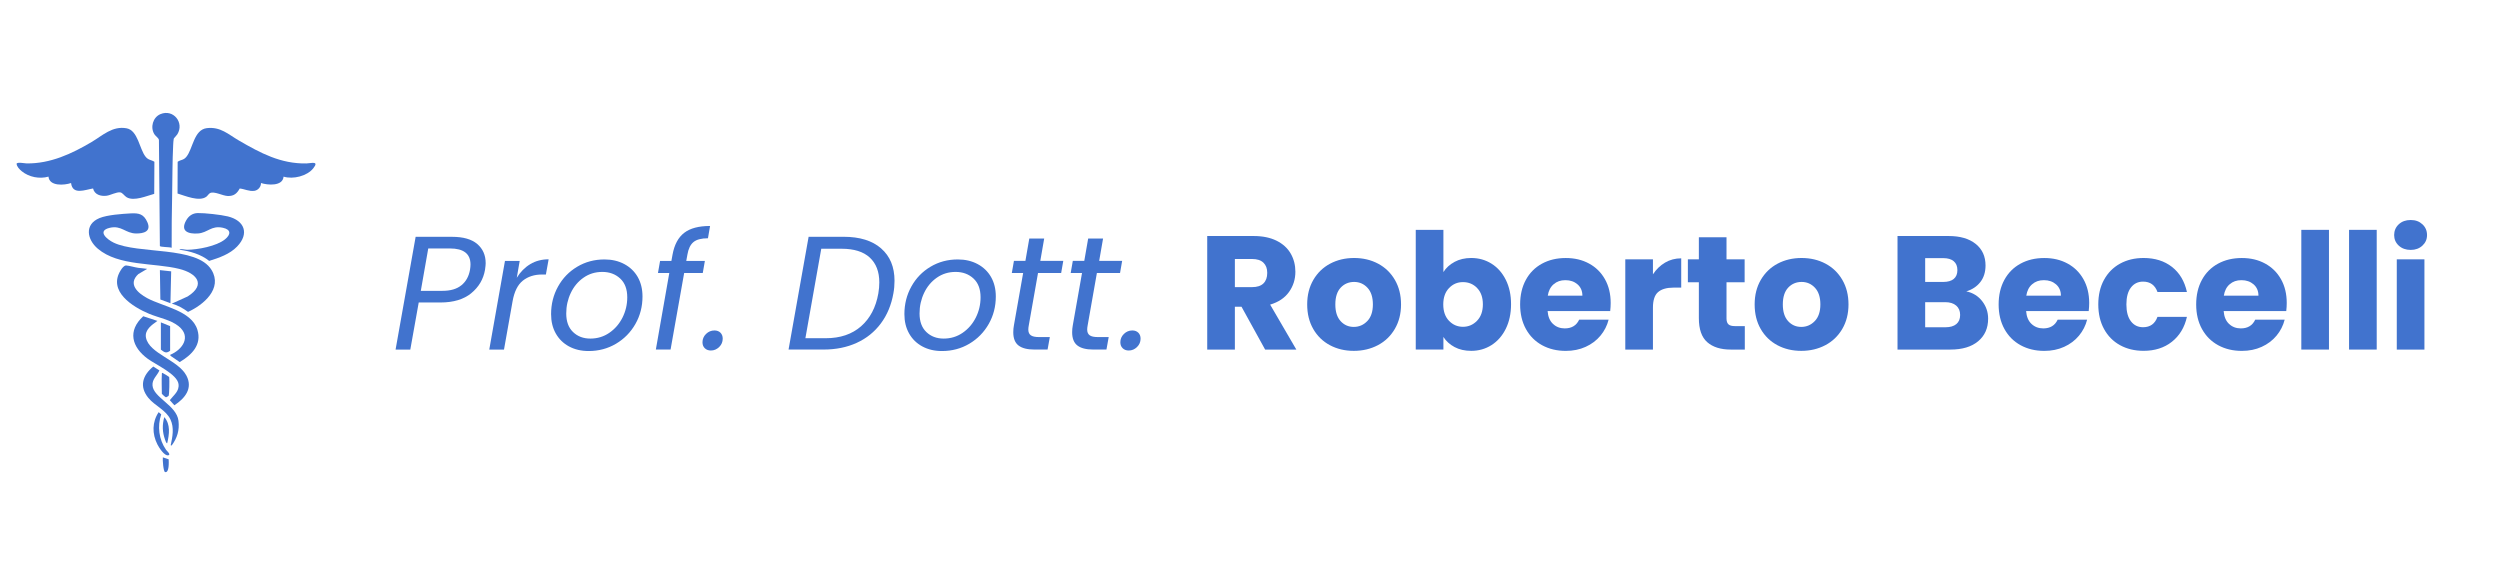<?xml version="1.0" encoding="UTF-8"?>
<svg id="Layer_1" xmlns="http://www.w3.org/2000/svg" version="1.1" viewBox="0 0 876 205">
  <!-- Generator: Adobe Illustrator 29.1.0, SVG Export Plug-In . SVG Version: 2.1.0 Build 142)  -->
  <defs>
    <style>
      .st0 {
        fill: #4173ce;
      }
    </style>
  </defs>
  <g>
    <path class="st0" d="M165.15,102.73c-2.65,2.17-6.25,3.26-10.83,3.26h-7.6l-2.95,16.5h-5.16l7.03-39.51h12.75c3.93,0,6.88.84,8.84,2.52,1.96,1.68,2.95,3.92,2.95,6.72,0,.49-.08,1.27-.23,2.32-.57,3.29-2.17,6.02-4.82,8.19ZM161.69,99.95c1.59-1.3,2.59-3.11,3-5.41.11-.68.17-1.3.17-1.87,0-3.74-2.4-5.61-7.2-5.61h-7.6l-2.61,14.85h7.6c2.83,0,5.04-.65,6.63-1.96Z"/>
    <path class="st0" d="M185.78,92.56c1.89-1.13,4.04-1.7,6.46-1.7l-.96,5.33h-1.36c-2.68,0-4.92.72-6.72,2.15-1.8,1.44-3,3.85-3.6,7.26l-3,16.89h-5.16l5.5-31.06h5.16l-1.02,5.9c1.25-2.04,2.81-3.63,4.7-4.76Z"/>
    <path class="st0" d="M199.36,121.38c-1.98-1.08-3.52-2.59-4.62-4.54-1.1-1.95-1.64-4.2-1.64-6.77,0-3.51.81-6.74,2.44-9.67,1.62-2.93,3.86-5.24,6.72-6.94,2.85-1.7,6.04-2.55,9.55-2.55,2.61,0,4.92.54,6.94,1.62,2.02,1.08,3.59,2.59,4.71,4.53,1.11,1.95,1.67,4.22,1.67,6.83,0,3.51-.83,6.73-2.49,9.64-1.66,2.91-3.93,5.22-6.8,6.92-2.87,1.7-6.07,2.55-9.58,2.55-2.61,0-4.9-.54-6.89-1.62ZM213.5,116.62c1.96-1.34,3.5-3.12,4.62-5.33,1.11-2.21,1.67-4.58,1.67-7.11,0-2.87-.83-5.07-2.49-6.6-1.66-1.53-3.74-2.3-6.24-2.3s-4.65.67-6.58,2.01c-1.93,1.34-3.42,3.13-4.48,5.36-1.06,2.23-1.59,4.63-1.59,7.2,0,2.8.79,4.96,2.38,6.49,1.59,1.53,3.61,2.3,6.07,2.3s4.67-.67,6.63-2.01Z"/>
    <path class="st0" d="M243,84.82c-1.08.89-1.79,2.35-2.13,4.39l-.4,2.21h6.52l-.74,4.25h-6.52l-4.76,26.81h-5.16l4.71-26.81h-3.97l.74-4.25h3.97l.4-2.21c.64-3.48,2-6.02,4.08-7.62,2.08-1.61,5.1-2.41,9.07-2.41l-.74,4.31c-2.31,0-4,.44-5.07,1.33Z"/>
    <path class="st0" d="M246.97,122.03c-.55-.53-.82-1.23-.82-2.1,0-1.13.42-2.11,1.25-2.92.83-.81,1.81-1.22,2.95-1.22.87,0,1.57.27,2.1.79.53.53.79,1.23.79,2.1,0,1.13-.42,2.11-1.25,2.92-.83.81-1.8,1.22-2.89,1.22-.87,0-1.58-.26-2.13-.79Z"/>
    <path class="st0" d="M308.76,87.06c3.12,2.72,4.68,6.5,4.68,11.34,0,1.51-.13,2.99-.4,4.42-.72,4.04-2.18,7.55-4.39,10.51-2.21,2.97-5.03,5.24-8.45,6.8-3.42,1.57-7.28,2.35-11.59,2.35h-12.3l7.03-39.51h12.3c5.63,0,10.01,1.36,13.12,4.08ZM301.7,114.35c3.17-2.78,5.2-6.62,6.07-11.54.23-1.36.34-2.65.34-3.86,0-3.74-1.12-6.64-3.34-8.7-2.23-2.06-5.52-3.09-9.86-3.09h-7.14l-5.56,31.35h7.14c5.06,0,9.18-1.39,12.36-4.17Z"/>
    <path class="st0" d="M323.16,121.38c-1.98-1.08-3.52-2.59-4.62-4.54-1.1-1.95-1.64-4.2-1.64-6.77,0-3.51.81-6.74,2.44-9.67,1.62-2.93,3.86-5.24,6.72-6.94,2.85-1.7,6.04-2.55,9.55-2.55,2.61,0,4.92.54,6.94,1.62,2.02,1.08,3.59,2.59,4.71,4.53,1.11,1.95,1.67,4.22,1.67,6.83,0,3.51-.83,6.73-2.49,9.64-1.66,2.91-3.93,5.22-6.8,6.92-2.87,1.7-6.07,2.55-9.58,2.55-2.61,0-4.9-.54-6.89-1.62ZM337.3,116.62c1.96-1.34,3.5-3.12,4.62-5.33,1.11-2.21,1.67-4.58,1.67-7.11,0-2.87-.83-5.07-2.49-6.6-1.66-1.53-3.74-2.3-6.24-2.3s-4.65.67-6.58,2.01c-1.93,1.34-3.42,3.13-4.48,5.36-1.06,2.23-1.59,4.63-1.59,7.2,0,2.8.79,4.96,2.38,6.49,1.59,1.53,3.61,2.3,6.07,2.3s4.67-.67,6.63-2.01Z"/>
    <path class="st0" d="M360.49,113.98c-.11.57-.17,1.06-.17,1.47,0,.95.29,1.62.88,2.04.59.42,1.54.62,2.86.62h3.8l-.79,4.37h-4.65c-2.46,0-4.3-.47-5.53-1.42-1.23-.94-1.84-2.49-1.84-4.65,0-.83.08-1.64.23-2.44l3.23-18.31h-3.97l.74-4.25h4.02l1.36-7.82h5.22l-1.36,7.82h8.05l-.74,4.25h-8.11l-3.23,18.31Z"/>
    <path class="st0" d="M381.12,113.98c-.11.57-.17,1.06-.17,1.47,0,.95.29,1.62.88,2.04.59.42,1.54.62,2.86.62h3.8l-.79,4.37h-4.65c-2.46,0-4.3-.47-5.53-1.42-1.23-.94-1.84-2.49-1.84-4.65,0-.83.08-1.64.23-2.44l3.23-18.31h-3.97l.74-4.25h4.02l1.36-7.82h5.22l-1.36,7.82h8.05l-.74,4.25h-8.11l-3.23,18.31Z"/>
    <path class="st0" d="M393.39,122.03c-.55-.53-.82-1.23-.82-2.1,0-1.13.42-2.11,1.25-2.92.83-.81,1.81-1.22,2.95-1.22.87,0,1.57.27,2.1.79.53.53.79,1.23.79,2.1,0,1.13-.42,2.11-1.25,2.92-.83.81-1.8,1.22-2.89,1.22-.87,0-1.58-.26-2.13-.79Z"/>
    <path class="st0" d="M443.3,122.49l-8.28-15.02h-2.32v15.02h-9.69v-39.79h16.27c3.14,0,5.81.55,8.02,1.64,2.21,1.1,3.86,2.6,4.96,4.51,1.1,1.91,1.64,4.03,1.64,6.38,0,2.65-.75,5.01-2.24,7.09-1.49,2.08-3.69,3.55-6.6,4.42l9.18,15.76h-10.94ZM432.7,100.61h6.01c1.78,0,3.11-.43,4-1.3s1.33-2.1,1.33-3.69-.45-2.7-1.33-3.57c-.89-.87-2.22-1.3-4-1.3h-6.01v9.86Z"/>
    <path class="st0" d="M466.01,120.96c-2.48-1.32-4.42-3.21-5.84-5.67-1.42-2.46-2.13-5.33-2.13-8.62s.72-6.11,2.15-8.59c1.44-2.47,3.4-4.37,5.9-5.7,2.49-1.32,5.29-1.98,8.39-1.98s5.9.66,8.39,1.98c2.49,1.32,4.46,3.22,5.9,5.7,1.44,2.48,2.15,5.34,2.15,8.59s-.73,6.11-2.18,8.59c-1.46,2.48-3.44,4.38-5.95,5.7-2.51,1.32-5.32,1.98-8.42,1.98s-5.89-.66-8.36-1.98ZM479.1,112.51c1.3-1.36,1.96-3.31,1.96-5.84s-.63-4.48-1.9-5.84c-1.27-1.36-2.83-2.04-4.68-2.04s-3.46.67-4.71,2.01c-1.25,1.34-1.87,3.3-1.87,5.87s.61,4.48,1.84,5.84c1.23,1.36,2.77,2.04,4.62,2.04s3.43-.68,4.73-2.04Z"/>
    <path class="st0" d="M509.68,91.76c1.7-.91,3.65-1.36,5.84-1.36,2.61,0,4.97.66,7.09,1.98,2.12,1.32,3.79,3.21,5.02,5.67,1.23,2.46,1.84,5.31,1.84,8.56s-.62,6.11-1.84,8.59c-1.23,2.48-2.9,4.38-5.02,5.73-2.12,1.34-4.48,2.01-7.09,2.01-2.23,0-4.18-.44-5.84-1.33s-2.97-2.07-3.91-3.54v4.42h-9.69v-41.95h9.69v14.8c.91-1.47,2.21-2.66,3.91-3.57ZM517.59,100.92c-1.34-1.38-3-2.07-4.96-2.07s-3.56.7-4.9,2.1c-1.34,1.4-2.01,3.31-2.01,5.73s.67,4.33,2.01,5.73c1.34,1.4,2.98,2.1,4.9,2.1s3.57-.71,4.93-2.12c1.36-1.42,2.04-3.33,2.04-5.75s-.67-4.32-2.01-5.7Z"/>
    <path class="st0" d="M564.22,109h-21.94c.15,1.96.78,3.47,1.9,4.51,1.11,1.04,2.48,1.56,4.11,1.56,2.42,0,4.1-1.02,5.05-3.06h10.32c-.53,2.08-1.48,3.95-2.86,5.61-1.38,1.66-3.11,2.97-5.19,3.91-2.08.95-4.4,1.42-6.97,1.42-3.1,0-5.86-.66-8.28-1.98-2.42-1.32-4.31-3.21-5.67-5.67-1.36-2.46-2.04-5.33-2.04-8.62s.67-6.16,2.01-8.62c1.34-2.46,3.22-4.35,5.64-5.67,2.42-1.32,5.2-1.98,8.33-1.98s5.78.64,8.16,1.93c2.38,1.29,4.24,3.12,5.58,5.5,1.34,2.38,2.01,5.16,2.01,8.33,0,.91-.06,1.85-.17,2.83ZM554.47,103.61c0-1.66-.57-2.98-1.7-3.97-1.13-.98-2.55-1.47-4.25-1.47s-3,.47-4.11,1.42c-1.12.95-1.8,2.29-2.07,4.02h12.13Z"/>
    <path class="st0" d="M583.43,92.02c1.7-1,3.59-1.5,5.67-1.5v10.26h-2.66c-2.42,0-4.23.52-5.44,1.56-1.21,1.04-1.81,2.86-1.81,5.47v14.68h-9.69v-31.63h9.69v5.27c1.13-1.74,2.55-3.11,4.25-4.11Z"/>
    <path class="st0" d="M611.38,114.27v8.22h-4.93c-3.51,0-6.26-.86-8.22-2.58-1.97-1.72-2.95-4.53-2.95-8.42v-12.58h-3.85v-8.05h3.85v-7.71h9.69v7.71h6.35v8.05h-6.35v12.7c0,.95.23,1.62.68,2.04s1.21.62,2.27.62h3.46Z"/>
    <path class="st0" d="M622.8,120.96c-2.48-1.32-4.42-3.21-5.84-5.67-1.42-2.46-2.13-5.33-2.13-8.62s.72-6.11,2.15-8.59c1.44-2.47,3.4-4.37,5.9-5.7,2.49-1.32,5.29-1.98,8.39-1.98s5.9.66,8.39,1.98c2.49,1.32,4.46,3.22,5.9,5.7,1.44,2.48,2.15,5.34,2.15,8.59s-.73,6.11-2.18,8.59c-1.46,2.48-3.44,4.38-5.95,5.7-2.51,1.32-5.32,1.98-8.42,1.98s-5.89-.66-8.36-1.98ZM635.9,112.51c1.3-1.36,1.96-3.31,1.96-5.84s-.63-4.48-1.9-5.84c-1.27-1.36-2.83-2.04-4.68-2.04s-3.46.67-4.71,2.01c-1.25,1.34-1.87,3.3-1.87,5.87s.61,4.48,1.84,5.84c1.23,1.36,2.77,2.04,4.62,2.04s3.43-.68,4.73-2.04Z"/>
    <path class="st0" d="M694.54,105.51c1.4,1.79,2.1,3.85,2.1,6.15,0,3.33-1.16,5.96-3.49,7.91s-5.57,2.92-9.72,2.92h-18.54v-39.79h17.91c4.04,0,7.21.93,9.5,2.78,2.29,1.85,3.43,4.36,3.43,7.54,0,2.34-.62,4.29-1.84,5.84-1.23,1.55-2.86,2.63-4.9,3.23,2.3.49,4.16,1.63,5.56,3.43ZM674.58,98.79h6.35c1.59,0,2.81-.35,3.66-1.05.85-.7,1.28-1.73,1.28-3.09s-.43-2.4-1.28-3.12c-.85-.72-2.07-1.08-3.66-1.08h-6.35v8.33ZM685.5,113.56c.89-.74,1.33-1.8,1.33-3.2s-.46-2.49-1.39-3.29c-.93-.79-2.2-1.19-3.83-1.19h-7.03v8.79h7.14c1.62,0,2.88-.37,3.77-1.1Z"/>
    <path class="st0" d="M731.89,109h-21.94c.15,1.96.78,3.47,1.9,4.51,1.11,1.04,2.48,1.56,4.11,1.56,2.42,0,4.1-1.02,5.05-3.06h10.32c-.53,2.08-1.48,3.95-2.86,5.61-1.38,1.66-3.11,2.97-5.19,3.91-2.08.95-4.4,1.42-6.97,1.42-3.1,0-5.86-.66-8.28-1.98-2.42-1.32-4.31-3.21-5.67-5.67-1.36-2.46-2.04-5.33-2.04-8.62s.67-6.16,2.01-8.62c1.34-2.46,3.22-4.35,5.64-5.67,2.42-1.32,5.2-1.98,8.33-1.98s5.78.64,8.16,1.93c2.38,1.29,4.24,3.12,5.58,5.5,1.34,2.38,2.01,5.16,2.01,8.33,0,.91-.06,1.85-.17,2.83ZM722.14,103.61c0-1.66-.57-2.98-1.7-3.97-1.13-.98-2.55-1.47-4.25-1.47s-3,.47-4.11,1.42c-1.12.95-1.8,2.29-2.07,4.02h12.13Z"/>
    <path class="st0" d="M737.25,98.05c1.34-2.46,3.21-4.35,5.61-5.67,2.4-1.32,5.15-1.98,8.25-1.98,3.97,0,7.28,1.04,9.95,3.12,2.66,2.08,4.41,5.01,5.24,8.79h-10.32c-.87-2.42-2.55-3.63-5.05-3.63-1.78,0-3.19.69-4.25,2.07-1.06,1.38-1.59,3.35-1.59,5.92s.53,4.54,1.59,5.92c1.06,1.38,2.47,2.07,4.25,2.07,2.5,0,4.18-1.21,5.05-3.63h10.32c-.83,3.7-2.59,6.61-5.27,8.73-2.68,2.12-5.99,3.17-9.92,3.17-3.1,0-5.85-.66-8.25-1.98-2.4-1.32-4.27-3.21-5.61-5.67-1.34-2.46-2.01-5.33-2.01-8.62s.67-6.16,2.01-8.62Z"/>
    <path class="st0" d="M801.11,109h-21.94c.15,1.96.78,3.47,1.9,4.51,1.11,1.04,2.48,1.56,4.11,1.56,2.42,0,4.1-1.02,5.05-3.06h10.32c-.53,2.08-1.48,3.95-2.86,5.61-1.38,1.66-3.11,2.97-5.19,3.91-2.08.95-4.4,1.42-6.97,1.42-3.1,0-5.86-.66-8.28-1.98-2.42-1.32-4.31-3.21-5.67-5.67-1.36-2.46-2.04-5.33-2.04-8.62s.67-6.16,2.01-8.62c1.34-2.46,3.22-4.35,5.64-5.67,2.42-1.32,5.2-1.98,8.33-1.98s5.78.64,8.16,1.93c2.38,1.29,4.24,3.12,5.58,5.5,1.34,2.38,2.01,5.16,2.01,8.33,0,.91-.06,1.85-.17,2.83ZM791.36,103.61c0-1.66-.57-2.98-1.7-3.97-1.13-.98-2.55-1.47-4.25-1.47s-3,.47-4.11,1.42c-1.12.95-1.8,2.29-2.07,4.02h12.13Z"/>
    <path class="st0" d="M816.07,80.54v41.95h-9.69v-41.95h9.69Z"/>
    <path class="st0" d="M832.8,80.54v41.95h-9.69v-41.95h9.69Z"/>
    <path class="st0" d="M840.53,86.07c-1.08-1-1.62-2.24-1.62-3.71s.54-2.77,1.62-3.77c1.08-1,2.47-1.5,4.17-1.5s3.03.5,4.11,1.5c1.08,1,1.62,2.26,1.62,3.77s-.54,2.71-1.62,3.71c-1.08,1-2.45,1.5-4.11,1.5s-3.09-.5-4.17-1.5ZM849.52,90.86v31.63h-9.69v-31.63h9.69Z"/>
  </g>
  <g>
    <path class="st0" d="M99.36,61.89c-.27,3.43-5.54,3.02-7.91,2.24.03,1.34-1.01,2.55-2.34,2.74-1.84.25-3.38-.64-5.11-.82-.97,1.77-2.05,2.68-4.16,2.63-1.8-.04-4.8-1.78-6.26-1.01-.43.23-.87.96-1.3,1.28-2.49,1.8-7.39-.34-10.07-1.14l.04-11.12c1.18-.81,2.03-.48,3.06-1.75,2.3-2.81,2.6-9.49,7.16-10.04,4.8-.57,7.5,2.17,11.26,4.35,7.49,4.35,14.65,8.2,23.64,8.02,1.65-.03,4.58-1.03,2.4,1.71s-7.07,3.93-10.4,2.92Z"/>
    <path class="st0" d="M32.62,66.04c-2.77.43-7.21,2.43-7.72-1.91-2.38.83-7.63,1.19-7.91-2.24-3.14.9-6.83.18-9.37-1.89-.73-.6-1.8-1.67-1.8-2.64.21-.65,2.9-.11,3.5-.1,8.28.12,15.82-3.37,22.78-7.5,3.86-2.29,7.29-5.7,12.23-4.81,4.05.73,4.52,7.31,6.7,9.98.99,1.22,1.88,1.01,3.07,1.75l-.06,11.25c-2.66.71-7.06,2.69-9.64,1.2-.78-.45-1.46-1.61-2.24-1.72-1.34-.19-3.44,1.01-4.82,1.18-2.01.26-4.24-.38-4.73-2.55Z"/>
    <path class="st0" d="M60.15,106.42l5.62-2.55c6.63-4.22,3.06-8.15-2.96-9.65-8.85-2.2-21.27-.91-28.53-7.07-3.82-3.24-4.76-8.54.6-10.74,2.74-1.12,7.89-1.47,10.92-1.64,2.91-.15,4.57.23,5.84,3.09,1.44,3.23-1.27,3.98-3.95,3.95-3.75-.04-5.1-2.94-9.21-1.99-4.59,1.07-.99,4.08,1.35,5.2,8.57,4.14,29.14,1.09,34.29,9.56,3.97,6.54-2.81,12.25-8.23,14.71-1.74-1.28-3.61-2.35-5.73-2.9Z"/>
    <path class="st0" d="M60.15,86.82c-.6-.29-4.03-.2-4.13-.63l-.33-37.12c-.1-.74-1.14-1.31-1.59-2.02-1.52-2.42-.54-5.95,2.12-7.06,4.5-1.89,8.47,3,5.9,7.1-.26.42-1.18,1.31-1.24,1.51-.1.34-.17,1.71-.2,2.19-.29,5.72-.25,11.8-.36,17.54-.12,6.16-.21,12.32-.17,18.49Z"/>
    <path class="st0" d="M51.55,94.22l-3.08,1.82c-3.77,3.48-.2,6.63,3.08,8.41,5.45,2.97,15.55,4.35,17.62,11.1,1.63,5.3-2.05,8.86-6.21,11.32l-3.21-2.2-.11-.35c4.32-1.8,7.51-6.38,2.91-10.05-2.84-2.26-6.96-2.92-10.3-4.32-5.71-2.38-14.61-7.92-9.94-15.27.39-.62,1.13-1.71,1.92-1.66,1.12.08,2.92.64,4.18.82,1.05.16,2.11.18,3.15.37Z"/>
    <path class="st0" d="M83.09,86.38c-2.57,2.68-6.32,3.96-9.79,5.04-2.88-2.32-6.76-3.43-10.4-3.91.05-.3.89-.19,1.13-.18.54.03,1.03.2,1.54.19,3.74-.03,10.28-1.25,13.24-3.63,2.12-1.7,2.22-3.45-.72-4.08-4.13-.89-5.23,1.76-8.75,2-3.41.23-6.26-.79-4.09-4.61.87-1.54,2.22-2.5,4.04-2.54,2.43-.05,8.12.58,10.54,1.17,5.85,1.43,7.61,6.02,3.27,10.54Z"/>
    <path class="st0" d="M55.17,112.44c-1.92,1.36-4.56,3.14-4.02,5.87,1.1,5.61,11.26,7.78,14.17,13.3,2.37,4.51-.55,7.99-4.22,10.4l-1.6-1.79c1.35-1.78,3.39-3.09,3.05-5.66-.46-3.46-8.04-6.83-10.77-8.83-5.64-4.14-7.15-9.81-1.59-14.92l4.98,1.64Z"/>
    <path class="st0" d="M55.85,129.81c-.81,1.87-2.57,3.03-2.41,5.25.29,4.27,8.47,6.96,9.1,12.39.39,3.33-.43,5.99-2.39,8.66l-.34-.09c.64-3,1.28-6.12-.08-9.03-1.54-3.3-5.48-4.8-7.74-7.56-3.3-4.03-2.02-7.93,1.72-11l2.15,1.37Z"/>
    <polygon class="st0" points="59.98 95.08 59.72 106.25 56.19 104.94 56.03 94.65 59.98 95.08"/>
    <path class="st0" d="M56.37,112.96l3.24,1.32v8.63c-1.4,1.01-1.98.57-3.24-.4v-9.54Z"/>
    <path class="st0" d="M55.6,144.42l.89.77c-1.42,4.19-.82,8.83,1.71,12.45.19.27,1.79,1.63.82,1.89-1.39.39-3.36-2.79-3.88-3.83-1.86-3.7-1.87-7.8.46-11.29Z"/>
    <path class="st0" d="M56.71,131.1c.01-.19-.05-.51.25-.42.22.07,2.23,1.29,2.29,1.4l.05.22c.1.79.05,5.98-.23,6.41-.04.07-.82.51-.9.51-.2,0-1.46-1.14-1.46-1.23,0-2.23-.13-4.67,0-6.88Z"/>
    <path class="st0" d="M58.6,155.26c-.31.31-.7-1.02-.77-1.21-.95-2.66-1.03-5.18-.26-7.9,2.25,2.61,1.74,6.01,1.03,9.11Z"/>
    <path class="st0" d="M59.1,160.95c.04.88.25,4.79-1.25,4.47-.63-.14-.91-4.44-.79-5.17l2.04.7Z"/>
  </g>
</svg>